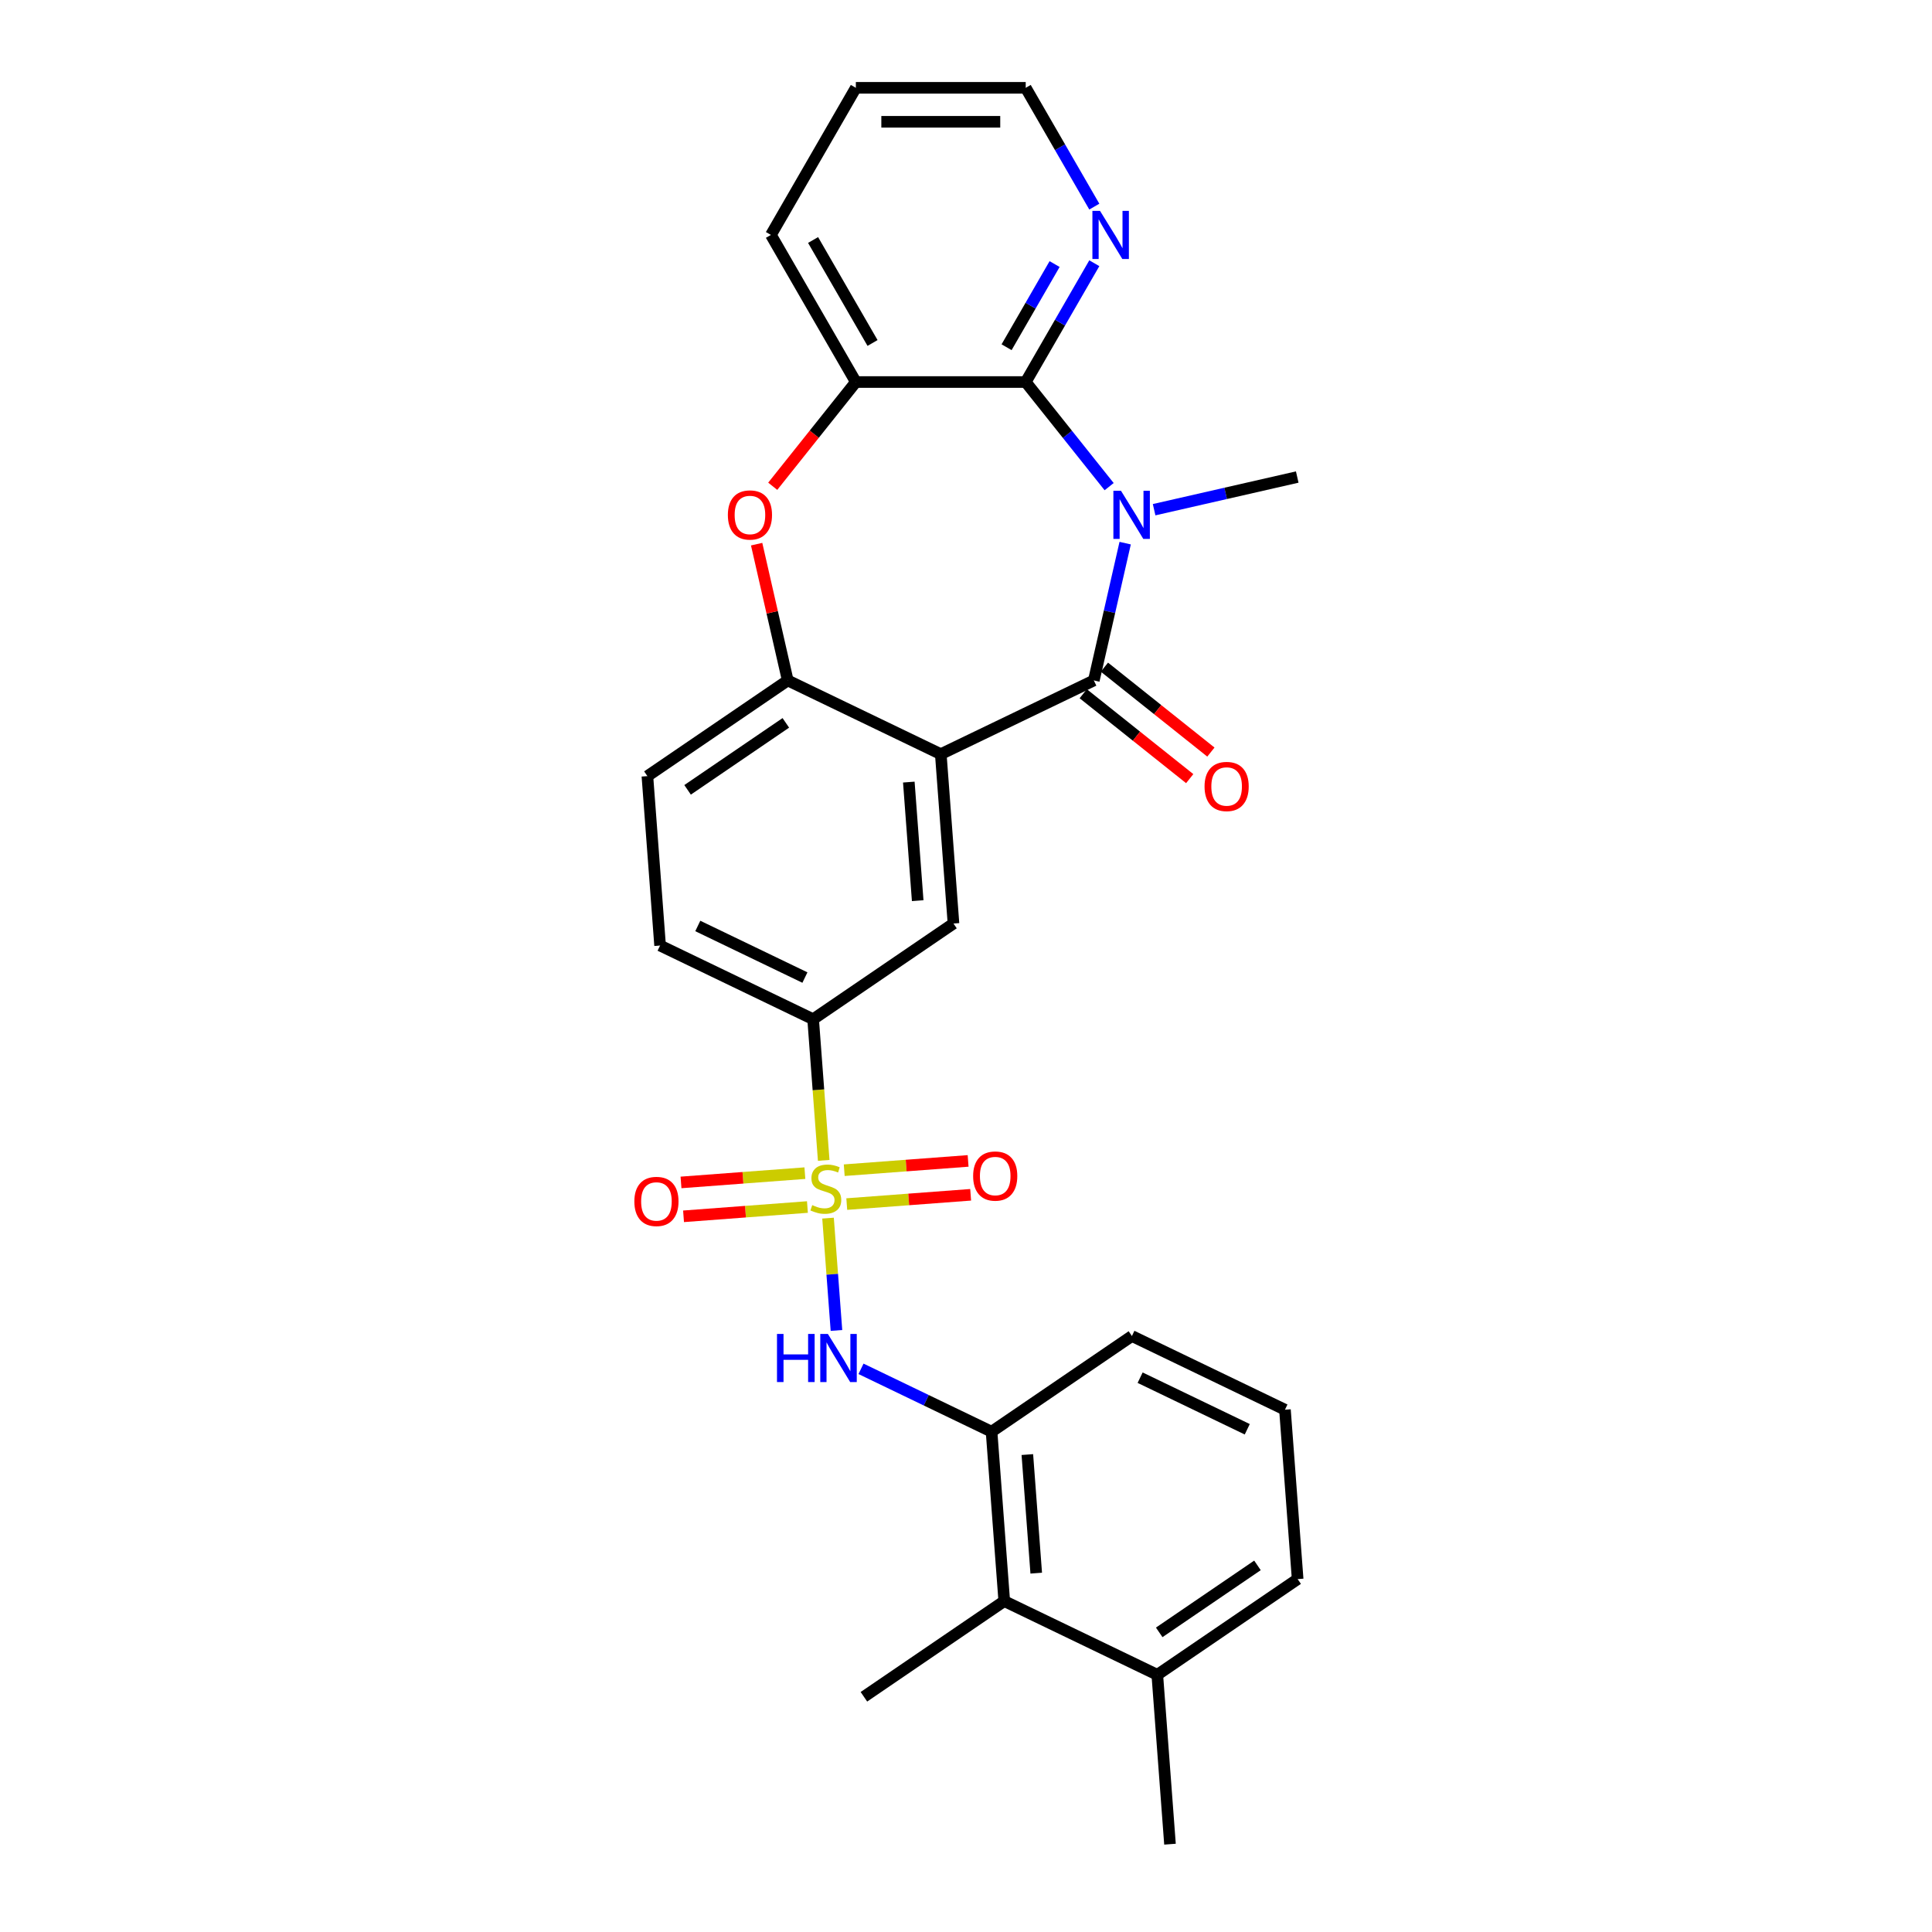 <?xml version='1.0' encoding='iso-8859-1'?>
<svg version='1.1' baseProfile='full'
              xmlns='http://www.w3.org/2000/svg'
                      xmlns:rdkit='http://www.rdkit.org/xml'
                      xmlns:xlink='http://www.w3.org/1999/xlink'
                  xml:space='preserve'
width='1000px' height='1000px' viewBox='0 0 1000 1000'>
<!-- END OF HEADER -->
<rect style='opacity:1.0;fill:#FFFFFF;stroke:none' width='1000' height='1000' x='0' y='0'> </rect>
<path class='bond-4' d='M 428.591,630.504 L 430.769,659.569' style='fill:none;fill-rule:evenodd;stroke:#CCCC00;stroke-width:6px;stroke-linecap:butt;stroke-linejoin:miter;stroke-opacity:1' />
<path class='bond-4' d='M 430.769,659.569 L 432.947,688.634' style='fill:none;fill-rule:evenodd;stroke:#0000FF;stroke-width:6px;stroke-linecap:butt;stroke-linejoin:miter;stroke-opacity:1' />
<path class='bond-8' d='M 426.351,600.61 L 423.613,564.079' style='fill:none;fill-rule:evenodd;stroke:#CCCC00;stroke-width:6px;stroke-linecap:butt;stroke-linejoin:miter;stroke-opacity:1' />
<path class='bond-8' d='M 423.613,564.079 L 420.875,527.547' style='fill:none;fill-rule:evenodd;stroke:#000000;stroke-width:6px;stroke-linecap:butt;stroke-linejoin:miter;stroke-opacity:1' />
<path class='bond-12' d='M 416.607,607.218 L 384.546,609.621' style='fill:none;fill-rule:evenodd;stroke:#CCCC00;stroke-width:6px;stroke-linecap:butt;stroke-linejoin:miter;stroke-opacity:1' />
<path class='bond-12' d='M 384.546,609.621 L 352.486,612.024' style='fill:none;fill-rule:evenodd;stroke:#FF0000;stroke-width:6px;stroke-linecap:butt;stroke-linejoin:miter;stroke-opacity:1' />
<path class='bond-12' d='M 417.921,624.754 L 385.861,627.156' style='fill:none;fill-rule:evenodd;stroke:#CCCC00;stroke-width:6px;stroke-linecap:butt;stroke-linejoin:miter;stroke-opacity:1' />
<path class='bond-12' d='M 385.861,627.156 L 353.8,629.559' style='fill:none;fill-rule:evenodd;stroke:#FF0000;stroke-width:6px;stroke-linecap:butt;stroke-linejoin:miter;stroke-opacity:1' />
<path class='bond-13' d='M 438.284,623.228 L 470.345,620.825' style='fill:none;fill-rule:evenodd;stroke:#CCCC00;stroke-width:6px;stroke-linecap:butt;stroke-linejoin:miter;stroke-opacity:1' />
<path class='bond-13' d='M 470.345,620.825 L 502.406,618.422' style='fill:none;fill-rule:evenodd;stroke:#FF0000;stroke-width:6px;stroke-linecap:butt;stroke-linejoin:miter;stroke-opacity:1' />
<path class='bond-13' d='M 436.97,605.692 L 469.031,603.29' style='fill:none;fill-rule:evenodd;stroke:#CCCC00;stroke-width:6px;stroke-linecap:butt;stroke-linejoin:miter;stroke-opacity:1' />
<path class='bond-13' d='M 469.031,603.29 L 501.092,600.887' style='fill:none;fill-rule:evenodd;stroke:#FF0000;stroke-width:6px;stroke-linecap:butt;stroke-linejoin:miter;stroke-opacity:1' />
<path class='bond-0' d='M 582.385,281.127 L 574.274,316.661' style='fill:none;fill-rule:evenodd;stroke:#0000FF;stroke-width:6px;stroke-linecap:butt;stroke-linejoin:miter;stroke-opacity:1' />
<path class='bond-0' d='M 574.274,316.661 L 566.164,352.196' style='fill:none;fill-rule:evenodd;stroke:#000000;stroke-width:6px;stroke-linecap:butt;stroke-linejoin:miter;stroke-opacity:1' />
<path class='bond-3' d='M 574.087,251.882 L 552.499,224.81' style='fill:none;fill-rule:evenodd;stroke:#0000FF;stroke-width:6px;stroke-linecap:butt;stroke-linejoin:miter;stroke-opacity:1' />
<path class='bond-3' d='M 552.499,224.81 L 530.91,197.739' style='fill:none;fill-rule:evenodd;stroke:#000000;stroke-width:6px;stroke-linecap:butt;stroke-linejoin:miter;stroke-opacity:1' />
<path class='bond-19' d='M 597.369,263.822 L 634.407,255.368' style='fill:none;fill-rule:evenodd;stroke:#0000FF;stroke-width:6px;stroke-linecap:butt;stroke-linejoin:miter;stroke-opacity:1' />
<path class='bond-19' d='M 634.407,255.368 L 671.445,246.915' style='fill:none;fill-rule:evenodd;stroke:#000000;stroke-width:6px;stroke-linecap:butt;stroke-linejoin:miter;stroke-opacity:1' />
<path class='bond-1' d='M 566.164,352.196 L 486.949,390.344' style='fill:none;fill-rule:evenodd;stroke:#000000;stroke-width:6px;stroke-linecap:butt;stroke-linejoin:miter;stroke-opacity:1' />
<path class='bond-15' d='M 560.682,359.07 L 588.238,381.045' style='fill:none;fill-rule:evenodd;stroke:#000000;stroke-width:6px;stroke-linecap:butt;stroke-linejoin:miter;stroke-opacity:1' />
<path class='bond-15' d='M 588.238,381.045 L 615.794,403.02' style='fill:none;fill-rule:evenodd;stroke:#FF0000;stroke-width:6px;stroke-linecap:butt;stroke-linejoin:miter;stroke-opacity:1' />
<path class='bond-15' d='M 571.645,345.322 L 599.201,367.297' style='fill:none;fill-rule:evenodd;stroke:#000000;stroke-width:6px;stroke-linecap:butt;stroke-linejoin:miter;stroke-opacity:1' />
<path class='bond-15' d='M 599.201,367.297 L 626.757,389.272' style='fill:none;fill-rule:evenodd;stroke:#FF0000;stroke-width:6px;stroke-linecap:butt;stroke-linejoin:miter;stroke-opacity:1' />
<path class='bond-2' d='M 486.949,390.344 L 493.52,478.019' style='fill:none;fill-rule:evenodd;stroke:#000000;stroke-width:6px;stroke-linecap:butt;stroke-linejoin:miter;stroke-opacity:1' />
<path class='bond-2' d='M 470.4,404.809 L 474.999,466.182' style='fill:none;fill-rule:evenodd;stroke:#000000;stroke-width:6px;stroke-linecap:butt;stroke-linejoin:miter;stroke-opacity:1' />
<path class='bond-28' d='M 486.949,390.344 L 407.735,352.196' style='fill:none;fill-rule:evenodd;stroke:#000000;stroke-width:6px;stroke-linecap:butt;stroke-linejoin:miter;stroke-opacity:1' />
<path class='bond-14' d='M 530.91,197.739 L 548.662,166.992' style='fill:none;fill-rule:evenodd;stroke:#000000;stroke-width:6px;stroke-linecap:butt;stroke-linejoin:miter;stroke-opacity:1' />
<path class='bond-14' d='M 548.662,166.992 L 566.414,136.245' style='fill:none;fill-rule:evenodd;stroke:#0000FF;stroke-width:6px;stroke-linecap:butt;stroke-linejoin:miter;stroke-opacity:1' />
<path class='bond-14' d='M 521.007,179.723 L 533.433,158.2' style='fill:none;fill-rule:evenodd;stroke:#000000;stroke-width:6px;stroke-linecap:butt;stroke-linejoin:miter;stroke-opacity:1' />
<path class='bond-14' d='M 533.433,158.2 L 545.86,136.677' style='fill:none;fill-rule:evenodd;stroke:#0000FF;stroke-width:6px;stroke-linecap:butt;stroke-linejoin:miter;stroke-opacity:1' />
<path class='bond-30' d='M 530.91,197.739 L 442.988,197.739' style='fill:none;fill-rule:evenodd;stroke:#000000;stroke-width:6px;stroke-linecap:butt;stroke-linejoin:miter;stroke-opacity:1' />
<path class='bond-10' d='M 445.657,708.505 L 479.444,724.776' style='fill:none;fill-rule:evenodd;stroke:#0000FF;stroke-width:6px;stroke-linecap:butt;stroke-linejoin:miter;stroke-opacity:1' />
<path class='bond-10' d='M 479.444,724.776 L 513.231,741.046' style='fill:none;fill-rule:evenodd;stroke:#000000;stroke-width:6px;stroke-linecap:butt;stroke-linejoin:miter;stroke-opacity:1' />
<path class='bond-5' d='M 407.735,352.196 L 335.09,401.724' style='fill:none;fill-rule:evenodd;stroke:#000000;stroke-width:6px;stroke-linecap:butt;stroke-linejoin:miter;stroke-opacity:1' />
<path class='bond-5' d='M 406.744,374.154 L 355.893,408.824' style='fill:none;fill-rule:evenodd;stroke:#000000;stroke-width:6px;stroke-linecap:butt;stroke-linejoin:miter;stroke-opacity:1' />
<path class='bond-6' d='M 407.735,352.196 L 399.684,316.925' style='fill:none;fill-rule:evenodd;stroke:#000000;stroke-width:6px;stroke-linecap:butt;stroke-linejoin:miter;stroke-opacity:1' />
<path class='bond-6' d='M 399.684,316.925 L 391.634,281.654' style='fill:none;fill-rule:evenodd;stroke:#FF0000;stroke-width:6px;stroke-linecap:butt;stroke-linejoin:miter;stroke-opacity:1' />
<path class='bond-9' d='M 399.964,251.69 L 421.476,224.715' style='fill:none;fill-rule:evenodd;stroke:#FF0000;stroke-width:6px;stroke-linecap:butt;stroke-linejoin:miter;stroke-opacity:1' />
<path class='bond-9' d='M 421.476,224.715 L 442.988,197.739' style='fill:none;fill-rule:evenodd;stroke:#000000;stroke-width:6px;stroke-linecap:butt;stroke-linejoin:miter;stroke-opacity:1' />
<path class='bond-7' d='M 493.52,478.019 L 420.875,527.547' style='fill:none;fill-rule:evenodd;stroke:#000000;stroke-width:6px;stroke-linecap:butt;stroke-linejoin:miter;stroke-opacity:1' />
<path class='bond-17' d='M 420.875,527.547 L 341.661,489.4' style='fill:none;fill-rule:evenodd;stroke:#000000;stroke-width:6px;stroke-linecap:butt;stroke-linejoin:miter;stroke-opacity:1' />
<path class='bond-17' d='M 416.623,505.982 L 361.173,479.279' style='fill:none;fill-rule:evenodd;stroke:#000000;stroke-width:6px;stroke-linecap:butt;stroke-linejoin:miter;stroke-opacity:1' />
<path class='bond-21' d='M 442.988,197.739 L 399.028,121.597' style='fill:none;fill-rule:evenodd;stroke:#000000;stroke-width:6px;stroke-linecap:butt;stroke-linejoin:miter;stroke-opacity:1' />
<path class='bond-21' d='M 451.623,177.526 L 420.85,124.226' style='fill:none;fill-rule:evenodd;stroke:#000000;stroke-width:6px;stroke-linecap:butt;stroke-linejoin:miter;stroke-opacity:1' />
<path class='bond-11' d='M 513.231,741.046 L 519.801,828.722' style='fill:none;fill-rule:evenodd;stroke:#000000;stroke-width:6px;stroke-linecap:butt;stroke-linejoin:miter;stroke-opacity:1' />
<path class='bond-11' d='M 531.751,752.884 L 536.351,814.257' style='fill:none;fill-rule:evenodd;stroke:#000000;stroke-width:6px;stroke-linecap:butt;stroke-linejoin:miter;stroke-opacity:1' />
<path class='bond-20' d='M 513.231,741.046 L 585.875,691.518' style='fill:none;fill-rule:evenodd;stroke:#000000;stroke-width:6px;stroke-linecap:butt;stroke-linejoin:miter;stroke-opacity:1' />
<path class='bond-18' d='M 519.801,828.722 L 599.016,866.87' style='fill:none;fill-rule:evenodd;stroke:#000000;stroke-width:6px;stroke-linecap:butt;stroke-linejoin:miter;stroke-opacity:1' />
<path class='bond-23' d='M 519.801,828.722 L 447.157,878.25' style='fill:none;fill-rule:evenodd;stroke:#000000;stroke-width:6px;stroke-linecap:butt;stroke-linejoin:miter;stroke-opacity:1' />
<path class='bond-24' d='M 566.414,106.949 L 548.662,76.202' style='fill:none;fill-rule:evenodd;stroke:#0000FF;stroke-width:6px;stroke-linecap:butt;stroke-linejoin:miter;stroke-opacity:1' />
<path class='bond-24' d='M 548.662,76.202 L 530.91,45.455' style='fill:none;fill-rule:evenodd;stroke:#000000;stroke-width:6px;stroke-linecap:butt;stroke-linejoin:miter;stroke-opacity:1' />
<path class='bond-16' d='M 335.09,401.724 L 341.661,489.4' style='fill:none;fill-rule:evenodd;stroke:#000000;stroke-width:6px;stroke-linecap:butt;stroke-linejoin:miter;stroke-opacity:1' />
<path class='bond-26' d='M 599.016,866.87 L 605.586,954.545' style='fill:none;fill-rule:evenodd;stroke:#000000;stroke-width:6px;stroke-linecap:butt;stroke-linejoin:miter;stroke-opacity:1' />
<path class='bond-29' d='M 599.016,866.87 L 671.66,817.342' style='fill:none;fill-rule:evenodd;stroke:#000000;stroke-width:6px;stroke-linecap:butt;stroke-linejoin:miter;stroke-opacity:1' />
<path class='bond-29' d='M 600.007,844.912 L 650.858,810.242' style='fill:none;fill-rule:evenodd;stroke:#000000;stroke-width:6px;stroke-linecap:butt;stroke-linejoin:miter;stroke-opacity:1' />
<path class='bond-22' d='M 585.875,691.518 L 665.089,729.666' style='fill:none;fill-rule:evenodd;stroke:#000000;stroke-width:6px;stroke-linecap:butt;stroke-linejoin:miter;stroke-opacity:1' />
<path class='bond-22' d='M 590.127,713.084 L 645.578,739.787' style='fill:none;fill-rule:evenodd;stroke:#000000;stroke-width:6px;stroke-linecap:butt;stroke-linejoin:miter;stroke-opacity:1' />
<path class='bond-27' d='M 399.028,121.597 L 442.988,45.455' style='fill:none;fill-rule:evenodd;stroke:#000000;stroke-width:6px;stroke-linecap:butt;stroke-linejoin:miter;stroke-opacity:1' />
<path class='bond-25' d='M 665.089,729.666 L 671.66,817.342' style='fill:none;fill-rule:evenodd;stroke:#000000;stroke-width:6px;stroke-linecap:butt;stroke-linejoin:miter;stroke-opacity:1' />
<path class='bond-31' d='M 530.91,45.455 L 442.988,45.455' style='fill:none;fill-rule:evenodd;stroke:#000000;stroke-width:6px;stroke-linecap:butt;stroke-linejoin:miter;stroke-opacity:1' />
<path class='bond-31' d='M 517.722,63.039 L 456.177,63.039' style='fill:none;fill-rule:evenodd;stroke:#000000;stroke-width:6px;stroke-linecap:butt;stroke-linejoin:miter;stroke-opacity:1' />
<path  class='atom-0' d='M 420.412 623.769
Q 420.693 623.874, 421.854 624.367
Q 423.014 624.859, 424.281 625.176
Q 425.582 625.457, 426.848 625.457
Q 429.204 625.457, 430.576 624.332
Q 431.947 623.171, 431.947 621.167
Q 431.947 619.795, 431.244 618.951
Q 430.576 618.107, 429.521 617.65
Q 428.466 617.192, 426.707 616.665
Q 424.492 615.997, 423.155 615.364
Q 421.854 614.731, 420.904 613.394
Q 419.99 612.058, 419.99 609.807
Q 419.99 606.677, 422.1 604.743
Q 424.245 602.809, 428.466 602.809
Q 431.349 602.809, 434.62 604.18
L 433.811 606.888
Q 430.822 605.657, 428.571 605.657
Q 426.144 605.657, 424.808 606.677
Q 423.472 607.662, 423.507 609.385
Q 423.507 610.721, 424.175 611.53
Q 424.878 612.339, 425.863 612.796
Q 426.883 613.254, 428.571 613.781
Q 430.822 614.484, 432.158 615.188
Q 433.495 615.891, 434.444 617.333
Q 435.429 618.74, 435.429 621.167
Q 435.429 624.613, 433.108 626.477
Q 430.822 628.306, 426.989 628.306
Q 424.773 628.306, 423.085 627.813
Q 421.432 627.356, 419.462 626.547
L 420.412 623.769
' fill='#CCCC00'/>
<path  class='atom-1' d='M 580.224 254.029
L 588.383 267.217
Q 589.192 268.519, 590.493 270.875
Q 591.795 273.231, 591.865 273.372
L 591.865 254.029
L 595.171 254.029
L 595.171 278.929
L 591.759 278.929
L 583.002 264.509
Q 581.983 262.821, 580.892 260.887
Q 579.837 258.953, 579.521 258.355
L 579.521 278.929
L 576.285 278.929
L 576.285 254.029
L 580.224 254.029
' fill='#0000FF'/>
<path  class='atom-5' d='M 402.171 690.449
L 405.547 690.449
L 405.547 701.035
L 418.278 701.035
L 418.278 690.449
L 421.654 690.449
L 421.654 715.348
L 418.278 715.348
L 418.278 703.848
L 405.547 703.848
L 405.547 715.348
L 402.171 715.348
L 402.171 690.449
' fill='#0000FF'/>
<path  class='atom-5' d='M 428.512 690.449
L 436.671 703.637
Q 437.48 704.938, 438.781 707.295
Q 440.083 709.651, 440.153 709.792
L 440.153 690.449
L 443.459 690.449
L 443.459 715.348
L 440.048 715.348
L 431.291 700.929
Q 430.271 699.241, 429.18 697.307
Q 428.125 695.373, 427.809 694.775
L 427.809 715.348
L 424.573 715.348
L 424.573 690.449
L 428.512 690.449
' fill='#0000FF'/>
<path  class='atom-7' d='M 376.74 266.549
Q 376.74 260.571, 379.695 257.23
Q 382.649 253.889, 388.17 253.889
Q 393.692 253.889, 396.646 257.23
Q 399.6 260.571, 399.6 266.549
Q 399.6 272.598, 396.611 276.045
Q 393.621 279.456, 388.17 279.456
Q 382.684 279.456, 379.695 276.045
Q 376.74 272.633, 376.74 266.549
M 388.17 276.643
Q 391.968 276.643, 394.008 274.11
Q 396.083 271.543, 396.083 266.549
Q 396.083 261.661, 394.008 259.199
Q 391.968 256.702, 388.17 256.702
Q 384.372 256.702, 382.297 259.164
Q 380.257 261.626, 380.257 266.549
Q 380.257 271.578, 382.297 274.11
Q 384.372 276.643, 388.17 276.643
' fill='#FF0000'/>
<path  class='atom-13' d='M 328.34 621.864
Q 328.34 615.885, 331.294 612.544
Q 334.249 609.203, 339.77 609.203
Q 345.292 609.203, 348.246 612.544
Q 351.2 615.885, 351.2 621.864
Q 351.2 627.913, 348.211 631.359
Q 345.221 634.771, 339.77 634.771
Q 334.284 634.771, 331.294 631.359
Q 328.34 627.948, 328.34 621.864
M 339.77 631.957
Q 343.568 631.957, 345.608 629.425
Q 347.683 626.858, 347.683 621.864
Q 347.683 616.975, 345.608 614.514
Q 343.568 612.017, 339.77 612.017
Q 335.972 612.017, 333.897 614.478
Q 331.857 616.94, 331.857 621.864
Q 331.857 626.893, 333.897 629.425
Q 335.972 631.957, 339.77 631.957
' fill='#FF0000'/>
<path  class='atom-14' d='M 503.692 608.723
Q 503.692 602.744, 506.646 599.403
Q 509.6 596.062, 515.121 596.062
Q 520.643 596.062, 523.597 599.403
Q 526.551 602.744, 526.551 608.723
Q 526.551 614.772, 523.562 618.218
Q 520.573 621.63, 515.121 621.63
Q 509.635 621.63, 506.646 618.218
Q 503.692 614.807, 503.692 608.723
M 515.121 618.816
Q 518.92 618.816, 520.959 616.284
Q 523.034 613.717, 523.034 608.723
Q 523.034 603.835, 520.959 601.373
Q 518.92 598.876, 515.121 598.876
Q 511.323 598.876, 509.248 601.338
Q 507.208 603.799, 507.208 608.723
Q 507.208 613.752, 509.248 616.284
Q 511.323 618.816, 515.121 618.816
' fill='#FF0000'/>
<path  class='atom-15' d='M 569.367 109.147
L 577.526 122.335
Q 578.335 123.637, 579.636 125.993
Q 580.937 128.349, 581.008 128.49
L 581.008 109.147
L 584.313 109.147
L 584.313 134.046
L 580.902 134.046
L 572.145 119.627
Q 571.125 117.939, 570.035 116.005
Q 568.98 114.071, 568.663 113.473
L 568.663 134.046
L 565.428 134.046
L 565.428 109.147
L 569.367 109.147
' fill='#0000FF'/>
<path  class='atom-16' d='M 623.474 407.085
Q 623.474 401.106, 626.428 397.765
Q 629.382 394.424, 634.903 394.424
Q 640.425 394.424, 643.379 397.765
Q 646.333 401.106, 646.333 407.085
Q 646.333 413.134, 643.344 416.58
Q 640.355 419.991, 634.903 419.991
Q 629.417 419.991, 626.428 416.58
Q 623.474 413.169, 623.474 407.085
M 634.903 417.178
Q 638.702 417.178, 640.741 414.646
Q 642.816 412.078, 642.816 407.085
Q 642.816 402.196, 640.741 399.734
Q 638.702 397.237, 634.903 397.237
Q 631.105 397.237, 629.03 399.699
Q 626.991 402.161, 626.991 407.085
Q 626.991 412.114, 629.03 414.646
Q 631.105 417.178, 634.903 417.178
' fill='#FF0000'/>
</svg>
